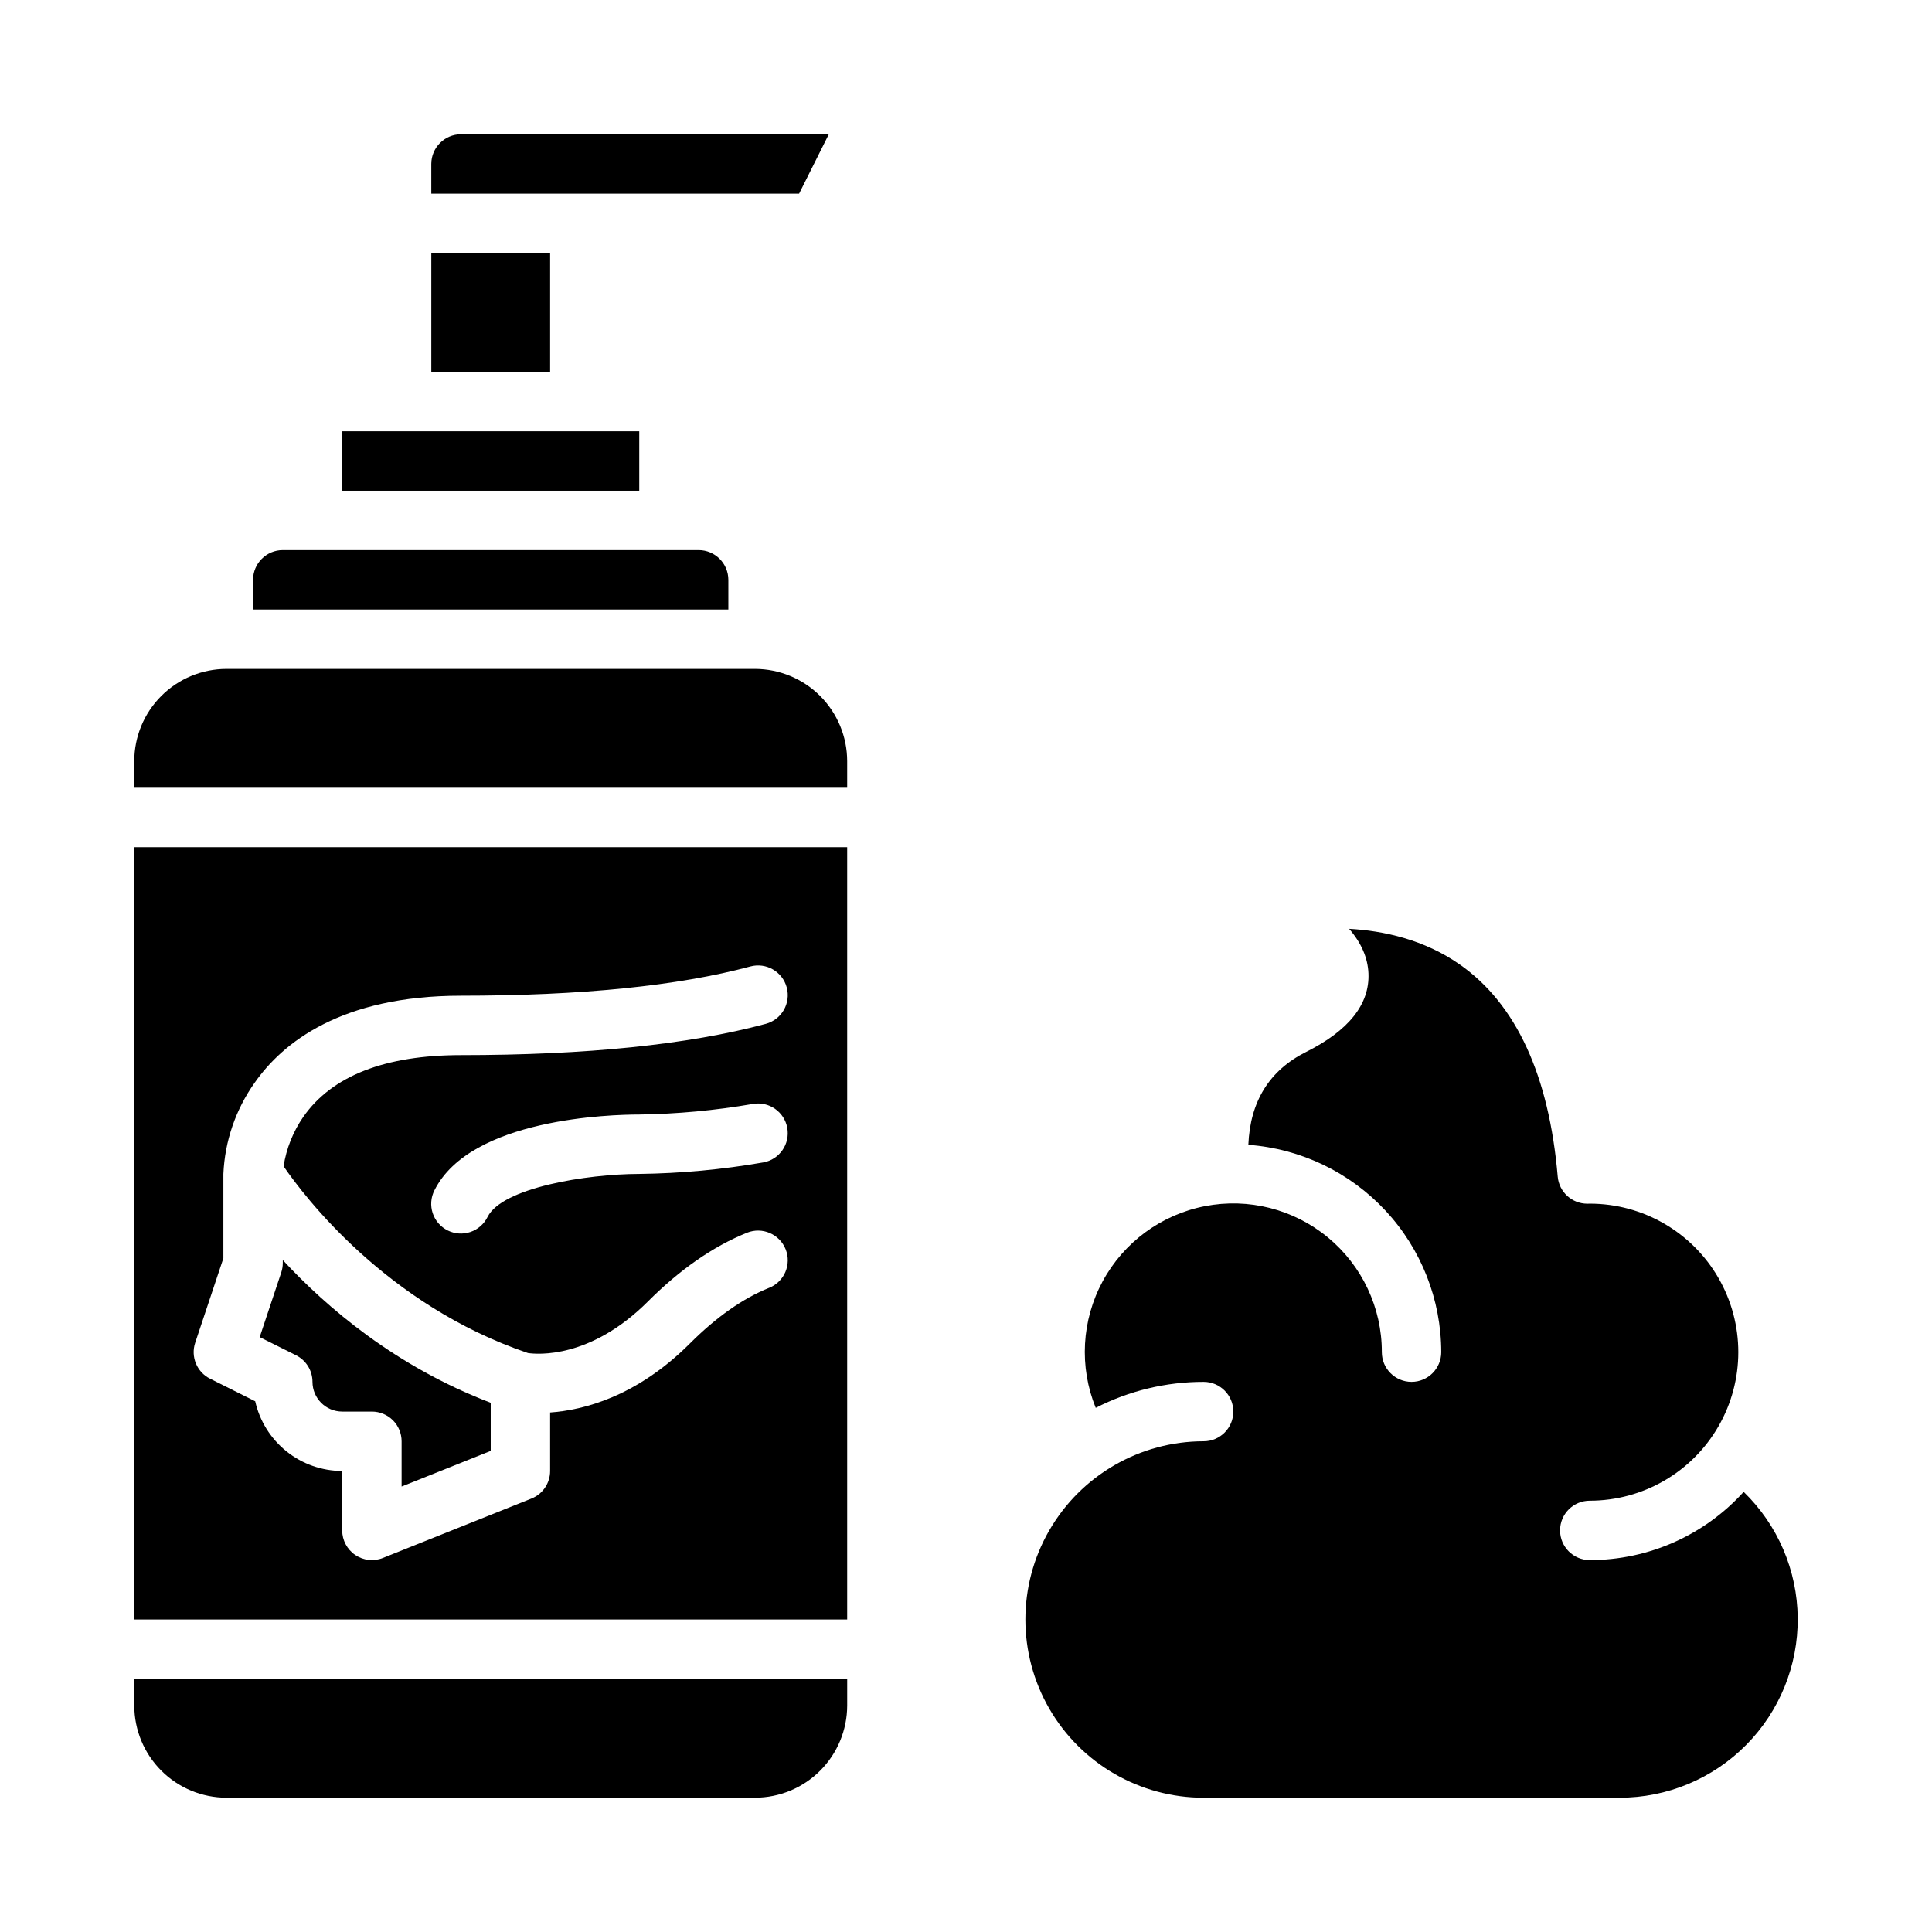 <?xml version="1.0" encoding="UTF-8"?>
<!-- Uploaded to: ICON Repo, www.iconrepo.com, Generator: ICON Repo Mixer Tools -->
<svg fill="#000000" width="800px" height="800px" version="1.1" viewBox="144 144 512 512" xmlns="http://www.w3.org/2000/svg">
 <g>
  <path d="m363.64 179.58h-97.469c-4.348 0.004-7.867 3.527-7.875 7.871v7.871h97.473z"/>
  <path d="m211.07 297.66v7.871h125.95v-7.871c-0.008-4.348-3.527-7.867-7.875-7.875h-110.21c-4.344 0.008-7.867 3.527-7.871 7.875z"/>
  <path d="m368.51 345.71c-0.008-6.481-2.586-12.691-7.164-17.27-4.582-4.582-10.793-7.16-17.27-7.168h-140.06c-6.477 0.008-12.688 2.586-17.27 7.168-4.582 4.578-7.156 10.789-7.164 17.27v7.051h188.93z"/>
  <path d="m204.02 620.41h140.06c6.477-0.008 12.688-2.582 17.27-7.164 4.578-4.582 7.156-10.793 7.164-17.27v-7.055h-188.93v7.055c0.008 6.477 2.582 12.688 7.164 17.27 4.582 4.582 10.793 7.156 17.27 7.164z"/>
  <path d="m218.94 477.93v0.793c0 0.848-0.137 1.688-0.402 2.488l-5.715 17.141 9.645 4.82c2.664 1.336 4.344 4.059 4.344 7.039 0.008 4.344 3.527 7.867 7.875 7.871h7.871c2.086 0 4.09 0.832 5.566 2.305 1.477 1.477 2.305 3.481 2.305 5.566v11.988l23.617-9.445v-12.742c-25.289-9.645-43.605-25.383-55.105-37.824z"/>
  <path d="m234.69 258.3h78.719v15.742h-78.719z"/>
  <path d="m258.3 211.07h31.488v31.488h-31.488z"/>
  <path d="m565.31 557.44c-4.348 0-7.875-3.523-7.875-7.871s3.527-7.871 7.875-7.871c14.059 0 27.055-7.504 34.086-19.68 7.031-12.18 7.031-27.184 0-39.359-7.031-12.18-20.027-19.68-34.086-19.68l-0.535 0.016h-0.125c-4.086-0.004-7.492-3.129-7.84-7.199-2.301-26.812-11.012-45.703-25.891-56.152-9.488-6.66-20.262-8.988-29.387-9.496 3.238 3.738 4.953 7.688 5.125 11.809 0.34 8.16-5.231 15.168-16.547 20.828-9.707 4.856-14.816 13.121-15.281 24.605 13.879 1.023 26.863 7.254 36.344 17.441 9.48 10.191 14.758 23.59 14.773 37.508 0 4.348-3.523 7.871-7.871 7.871s-7.871-3.523-7.871-7.871c0.02-11.77-5.231-22.926-14.305-30.418-9.074-7.488-21.027-10.527-32.578-8.277-11.547 2.246-21.488 9.547-27.09 19.895s-6.281 22.66-1.852 33.559c8.848-4.535 18.648-6.894 28.594-6.887 4.348 0 7.871 3.523 7.871 7.871s-3.523 7.871-7.871 7.871c-16.875 0-32.469 9.004-40.906 23.617-8.438 14.613-8.438 32.617 0 47.234 8.438 14.613 24.031 23.613 40.906 23.613h110.21c12.602 0.012 24.684-5.019 33.555-13.969 8.875-8.953 13.797-21.078 13.676-33.68-0.121-12.602-5.277-24.633-14.32-33.41-10.43 11.52-25.242 18.09-40.781 18.082z"/>
  <path d="m368.51 368.51h-188.93v204.67h188.93zm-20.684 116.78c-6.934 2.785-13.992 7.742-20.984 14.734-14.062 14.062-28.102 17.66-37.055 18.301v15.496c0 3.219-1.957 6.113-4.949 7.309l-39.359 15.742c-2.426 0.973-5.172 0.676-7.336-0.789-2.164-1.465-3.457-3.906-3.457-6.519v-15.742c-5.367-0.008-10.574-1.84-14.762-5.195-4.191-3.356-7.113-8.039-8.293-13.273l-11.957-5.981c-3.504-1.75-5.184-5.812-3.945-9.531l7.469-22.402v-22.34c0.379-8.695 3.262-17.098 8.309-24.195 7.359-10.508 22.812-23.035 54.668-23.035 31.777 0 57.574-2.606 76.676-7.746h-0.004c4.199-1.129 8.52 1.359 9.648 5.559 1.129 4.199-1.359 8.516-5.559 9.645-20.43 5.5-47.602 8.285-80.762 8.285-20.133 0-34.184 5.492-41.766 16.324h-0.004c-2.723 3.926-4.519 8.414-5.254 13.137 5.394 7.871 27.258 36.801 64.766 49.496 2.488 0.359 16.547 1.582 31.793-13.668 8.5-8.5 17.332-14.629 26.25-18.211v-0.004c4.035-1.617 8.617 0.34 10.238 4.371 1.621 4.035-0.336 8.621-4.371 10.238zm-1.531-33.242c-10.863 1.895-21.863 2.914-32.891 3.051-13.918 0.02-36.32 3.652-40.191 11.395-0.926 1.883-2.562 3.32-4.551 3.992-1.988 0.672-4.16 0.52-6.039-0.418-1.875-0.938-3.301-2.586-3.957-4.582-0.656-1.992-0.488-4.164 0.465-6.035 9.562-19.125 46.895-20.094 54.273-20.094 10.086-0.148 20.145-1.082 30.086-2.797 4.277-0.773 8.375 2.066 9.148 6.344s-2.066 8.375-6.344 9.148z"/>
 </g>
</svg>
